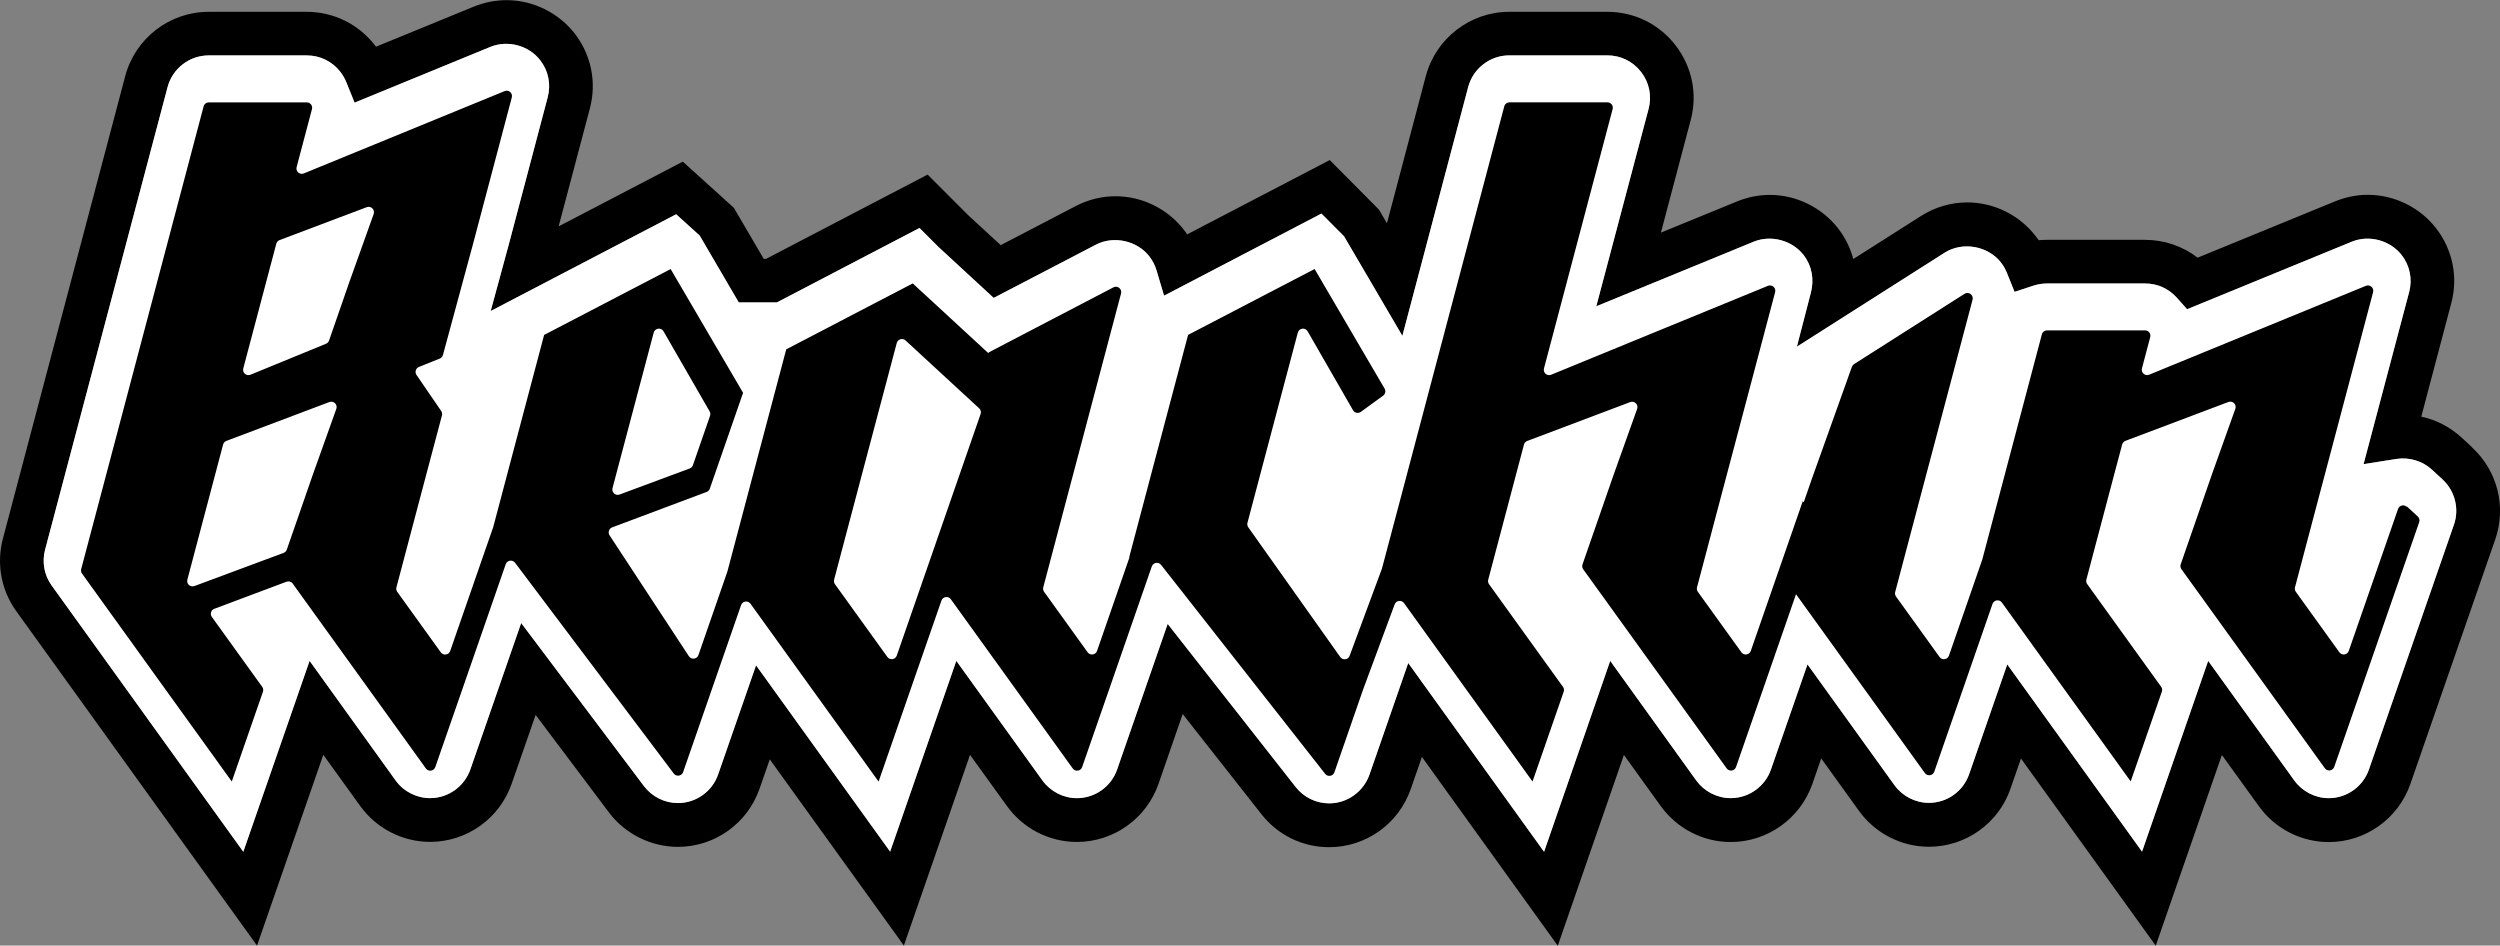 <svg viewBox="0 0 687.57 260.06" xmlns="http://www.w3.org/2000/svg" data-name="Layer 2" id="Layer_2">
  <rect x="0" y="0" width="687.57" height="260.06" fill="#808080" stroke="none"/>
  <defs>
    <style>
      .cls-1 {
        fill: #fff;
      }
    </style>
  </defs>
  <g data-name="Layer 1" id="Layer_1-2">
    <path d="M679.92,123.04l-2.92-2.7c-3.15-2.89-6.95-4.87-11.08-5.75l8.25-31.22c1.92-7.15.39-14.65-4.13-20.53-4.45-5.78-11.5-9.26-18.81-9.26-3.09,0-6.11.62-9,1.79l-37.82,15.5c-4.09-3.15-9.19-4.91-14.46-4.91h-26.97c-.78,0-1.53.03-2.27.1-.26-.36-.55-.75-.84-1.1-4.45-5.82-11.5-9.29-18.81-9.29-4.52,0-8.9,1.3-12.74,3.74l-18.62,11.83c-.78-2.99-2.18-5.85-4.13-8.38-4.48-5.78-11.5-9.26-18.81-9.26-3.09,0-6.11.62-9,1.79l-20.96,8.58,8.19-30.93c1.92-7.15.39-14.65-4.13-20.53-4.52-5.88-11.37-9.26-18.81-9.26h-26.97c-10.72,0-20.18,7.28-22.94,17.68l-10.69,40.48-2.18-3.74-13.55-13.65-39.22,20.44c-.26-.42-.55-.81-.88-1.23-4.45-5.78-11.5-9.26-18.81-9.26-3.8,0-7.57.94-10.95,2.7l-20.63,10.75-8.77-8.06-11.34-11.34-44.42,23.17h-.65l-8.22-14.04-14.04-12.7-34.15,17.81,8.58-32.39c1.92-7.18.42-14.65-4.09-20.57-4.48-5.78-11.5-9.26-18.81-9.26-3.12,0-6.14.62-9.03,1.79l-26.87,11.01c-.1-.1-.19-.23-.26-.33-4.55-5.88-11.4-9.26-18.81-9.26h-26.97c-10.75,0-20.18,7.28-22.94,17.68L.8,148.13c-1.82,6.89-.49,14.17,3.67,19.95l66.22,91.98,18.23-52.47,10.14,14.07c4.45,6.17,11.63,9.88,19.23,9.88,10.1,0,19.1-6.43,22.42-15.95l6.6-18.97,20.18,26.84c4.45,5.91,11.57,9.45,18.97,9.45,10.1,0,19.1-6.43,22.42-15.95l2.83-8.12,36.88,51.21,18.19-52.44,10.14,14.04c4.45,6.21,11.63,9.91,19.27,9.91,10.1,0,19.1-6.43,22.42-15.95l6.66-19.23,21.64,27.52c4.52,5.78,11.31,9.1,18.65,9.1,10.1,0,19.1-6.43,22.42-15.95l3.09-8.87,37.36,51.92,18.19-52.47,10.14,14.07c4.45,6.17,11.63,9.88,19.23,9.88,10.1,0,19.1-6.43,22.45-15.95l2.44-7.05,10.36,14.39c4.45,6.21,11.66,9.91,19.27,9.91,10.1,0,19.14-6.43,22.42-15.95l2.89-8.32,37.07,51.47,18.19-52.44,10.14,14.04c4.45,6.21,11.63,9.91,19.27,9.91,10.07,0,19.1-6.43,22.42-15.95l23.36-67.32c3.09-8.9.62-18.81-6.34-25.21ZM640.48,219.51c-3.77,0-7.31-1.85-9.52-4.91l-23.65-32.85-18.19,52.47-37.07-51.5-10.49,30.22c-1.62,4.68-6.04,7.86-11.05,7.86-3.77,0-7.31-1.85-9.52-4.91l-23.88-33.17-10.04,28.88c-1.62,4.71-6.08,7.9-11.08,7.9-3.74,0-7.28-1.82-9.49-4.87l-23.65-32.88-18.19,52.51-37.36-51.92-10.66,30.7c-1.66,4.71-6.11,7.9-11.08,7.9-3.61,0-6.99-1.66-9.2-4.48l-35.22-44.87-13.91,40.06c-1.62,4.68-6.08,7.86-11.05,7.86-3.77,0-7.31-1.85-9.52-4.91l-23.65-32.85-18.2,52.47-36.88-51.24-10.43,30.02c-1.62,4.68-6.08,7.86-11.05,7.86-3.67,0-7.15-1.75-9.36-4.68l-33.76-44.84-13.97,40.26c-1.66,4.71-6.08,7.9-11.08,7.9-3.74,0-7.31-1.82-9.49-4.87l-23.65-32.88-18.23,52.51L14.21,161.03c-2.05-2.83-2.7-6.43-1.82-9.81L46.09,23.95c1.36-5.13,6.01-8.71,11.31-8.71h26.97c3.67,0,7.05,1.66,9.29,4.58.65.88,1.2,1.82,1.59,2.79l2.27,5.62,37.36-15.34c4.78-1.95,10.59-.39,13.71,3.7,2.24,2.89,2.99,6.6,2.05,10.14l-10.72,40.55-4.97,18.26,51.01-26.61,6.47,5.85,10.75,18.39h10.49l39.22-20.47,5.26,5.26,15.14,13.97,28.14-14.65c4.87-2.53,11.34-1.1,14.69,3.25.88,1.17,1.56,2.44,1.95,3.8l2.08,6.99,43.28-22.58,6.24,6.27,16.02,27.36,18.1-68.43c1.36-5.13,6.01-8.71,11.31-8.71h26.97c3.67,0,7.05,1.66,9.29,4.58,2.24,2.89,2.99,6.6,2.05,10.14l-14.39,54.29,43.31-17.77c4.78-1.95,10.59-.36,13.74,3.7,2.21,2.89,2.96,6.6,1.95,10.4l-3.83,14.78,40.61-25.83c4.94-3.15,11.99-1.92,15.56,2.73.68.88,1.2,1.82,1.59,2.79l2.11,5.23,5.33-1.75c1.17-.36,2.37-.55,3.61-.55h26.97c3.38,0,6.47,1.4,8.71,3.9l2.83,3.18,45.32-18.58c4.78-1.95,10.56-.36,13.71,3.7,2.24,2.89,2.99,6.6,2.05,10.14l-12.54,47.34,9.1-1.43c3.44-.52,7.12.55,9.71,2.96l2.92,2.7c3.41,3.15,4.65,8.06,3.12,12.44l-23.36,67.29c-1.62,4.71-6.08,7.9-11.05,7.9Z"></path>
    <path d="M674.89,144.33l-23.36,67.29c-1.62,4.71-6.08,7.9-11.05,7.9-3.77,0-7.31-1.85-9.52-4.91l-23.65-32.85-18.19,52.47-37.07-51.5-10.49,30.22c-1.62,4.68-6.04,7.86-11.05,7.86-3.77,0-7.31-1.85-9.52-4.91l-23.88-33.17-10.04,28.88c-1.62,4.71-6.08,7.9-11.08,7.9-3.74,0-7.28-1.82-9.49-4.87l-23.65-32.88-18.19,52.51-37.36-51.92-10.66,30.7c-1.66,4.71-6.11,7.9-11.08,7.9-3.61,0-6.99-1.66-9.2-4.48l-35.22-44.87-13.91,40.06c-1.62,4.68-6.08,7.86-11.05,7.86-3.77,0-7.31-1.85-9.52-4.91l-23.65-32.85-18.2,52.47-36.88-51.24-10.43,30.02c-1.62,4.68-6.08,7.86-11.05,7.86-3.67,0-7.15-1.75-9.36-4.68l-33.76-44.84-13.97,40.26c-1.66,4.71-6.08,7.9-11.08,7.9-3.74,0-7.31-1.82-9.49-4.87l-23.65-32.88-18.23,52.51L14.21,161.03c-2.05-2.83-2.7-6.43-1.82-9.81L46.09,23.95c1.36-5.13,6.01-8.71,11.31-8.71h26.97c3.67,0,7.05,1.66,9.29,4.58.65.88,1.2,1.82,1.59,2.79l2.27,5.62,37.36-15.34c4.78-1.95,10.59-.39,13.71,3.7,2.24,2.89,2.99,6.6,2.05,10.14l-10.72,40.55-4.97,18.26,51.01-26.61,6.47,5.85,10.75,18.39h10.49l39.22-20.47,5.26,5.26,15.14,13.97,28.14-14.65c4.87-2.53,11.34-1.1,14.69,3.25.88,1.17,1.56,2.44,1.95,3.8l2.08,6.99,43.28-22.58,6.24,6.27,16.02,27.36,18.1-68.43c1.36-5.13,6.01-8.71,11.31-8.71h26.97c3.67,0,7.05,1.66,9.29,4.58,2.24,2.89,2.99,6.6,2.05,10.14l-14.39,54.29,43.31-17.77c4.78-1.95,10.59-.36,13.74,3.7,2.21,2.89,2.96,6.6,1.95,10.4l-3.83,14.78,40.61-25.83c4.94-3.15,11.99-1.92,15.56,2.73.68.88,1.2,1.82,1.59,2.79l2.11,5.23,5.33-1.75c1.17-.36,2.37-.55,3.61-.55h26.97c3.38,0,6.47,1.4,8.71,3.9l2.83,3.18,45.32-18.58c4.78-1.95,10.56-.36,13.71,3.7,2.24,2.89,2.99,6.6,2.05,10.14l-12.54,47.34,9.1-1.43c3.44-.52,7.12.55,9.71,2.96l2.92,2.7c3.41,3.15,4.65,8.06,3.12,12.44Z" class="cls-1"></path>
    <path d="M661.92,139.38c-.78-.72-2.04-.4-2.39.6l-3.85,11.09-9.7,27.94c-.39,1.13-1.89,1.35-2.59.38l-11.97-16.63c-.26-.36-.34-.81-.23-1.24l7.02-26.55,3.72-14.03,10.74-40.59c.31-1.18-.86-2.2-1.98-1.74l-59.61,24.44c-1.13.46-2.29-.56-1.98-1.74l2.27-8.6c.25-.93-.46-1.85-1.42-1.85h-26.96c-.67,0-1.25.45-1.42,1.1l-1.08,4.09-10.09,38.15-.83,3.14-4.36,16.45s-.02.07-.03.11l-9.16,26.41c-.39,1.13-1.89,1.35-2.59.38l-11.97-16.63c-.26-.36-.34-.81-.23-1.24l7.02-26.55,3.72-14.03,10.54-39.81c.34-1.3-1.08-2.34-2.22-1.62l-30.37,19.33c-.28.18-.49.44-.6.75l-11.06,30.95h0s-2.17,6.27-2.17,6.27l-.28-.26-4.59,13.22-9.7,27.94c-.39,1.13-1.89,1.35-2.59.38l-11.97-16.63c-.26-.36-.34-.81-.23-1.24l7.02-26.55,3.72-14.03,10.74-40.59c.31-1.18-.86-2.2-1.98-1.74l-31.92,13.09-27.69,11.36c-1.13.46-2.29-.56-1.98-1.74l18.88-71.33c.25-.93-.46-1.85-1.42-1.85h-26.96c-.67,0-1.25.45-1.42,1.1l-17.68,66.83-10.09,38.15-.83,3.14-5.02,18.93s-.03.09-.04.13l-8.87,23.94c-.41,1.11-1.9,1.31-2.58.34l-25.3-35.69c-.25-.36-.33-.81-.22-1.23l4.48-16.94,4.82-18.21,2.47-9.3,2.08-7.85c.34-1.27,2.05-1.5,2.7-.36l12.48,21.7c.44.76,1.43.97,2.14.46l6.14-4.46c.61-.45.79-1.28.41-1.94l-19.25-32.89h-.01s-12.09,6.29-12.09,6.29l-6.05,3.15-3.99,2.08-8.51,4.43-4.15,2.16h0l-1.13,4.26-7.76,29.29-.3,1.12-1.75,6.62-5.24,19.8.06.09-8.92,25.73c-.39,1.13-1.89,1.35-2.59.38l-11.97-16.63c-.26-.36-.34-.81-.23-1.24l7.02-26.55,3.72-14.03,10.65-40.23c.33-1.24-.97-2.28-2.11-1.68l-21.24,11.08-8.51,4.44-4.53,2.37-.06.24-.14-.13-20.69-19.08h-.01s-12.09,6.29-12.09,6.29l-6.05,3.15-3.99,2.09-8.51,4.43-4.15,2.16h0l-1.13,4.26-7.76,29.29-.3,1.12-1.75,6.62-5.24,19.8h0s-7.97,22.99-7.97,22.99c-.4,1.16-1.95,1.35-2.62.33l-21.82-33.25c-.52-.79-.17-1.86.71-2.19l25.99-9.75c.41-.15.73-.48.87-.9l9.14-26.34h.01s0-.01,0-.01v-.02s-.07-.11-.07-.11l-19.85-33.91h-.01s-12.09,6.29-12.09,6.29l-6.05,3.15-3.99,2.08-8.51,4.43-4.15,2.16h0l-1.13,4.26-7.76,29.29-.3,1.12-1.75,6.62-3.04,11.48s-.02.07-.03.11l-2.12,6.09-9.7,27.94c-.39,1.13-1.89,1.35-2.59.38l-11.97-16.63c-.26-.36-.34-.81-.23-1.24l7.02-26.55,3.72-14.03,1.78-6.71c.11-.41.03-.85-.21-1.21l-3.05-4.46-3.74-5.46c-.53-.78-.21-1.85.67-2.2l5.73-2.3c.43-.17.75-.54.87-.98l4.94-18.23.1-.09-.09.04,3.25-11.97,10.74-40.59c.31-1.18-.86-2.2-1.98-1.74l-31.92,13.09-23.3,9.55c-1.13.46-2.29-.56-1.98-1.74l4.22-15.95c.25-.93-.46-1.85-1.42-1.85h-26.96c-.67,0-1.25.45-1.42,1.1l-17.68,66.83-10.09,38.15-.83,3.14-5.07,19.13c-.11.43-.03.88.23,1.24l3.19,4.43,18.34,25.47,14.96,20.76h0s3.99,5.55,3.99,5.55l.71.98,8.57-24.69c.16-.45.08-.95-.2-1.34l-4.25-5.9-9.6-13.33c-.57-.79-.23-1.9.68-2.24l19.85-7.45c.62-.23,1.33-.02,1.71.52l1.44,2.01.82,1.13,18.8,26.09,12.52,17.38,3.04,4.23c.7.97,2.2.75,2.59-.38l7.89-22.71,11.2-32.28.28-.8c.39-1.11,1.86-1.34,2.57-.4l43.65,57.97c.71.94,2.18.71,2.57-.4l7.91-22.8,8.03-23.12c.39-1.13,1.89-1.35,2.59-.38l15.57,21.62,14.96,20.76h0s3.99,5.55,3.99,5.55l.71.98,8.82-25.42,8.46-24.35c.39-1.13,1.89-1.35,2.59-.38l17.96,24.93,12.52,17.38,3.04,4.23c.7.97,2.2.75,2.59-.38l7.89-22.71,11.2-32.28.07-.19c.38-1.1,1.83-1.34,2.55-.43l45.12,57.47c.72.92,2.17.67,2.55-.43l7.93-22.87,8.64-23.3c.41-1.11,1.89-1.31,2.58-.35l15.68,21.77,14.96,20.76h0s3.99,5.55,3.99,5.55l.71.98,8.57-24.69c.16-.45.08-.95-.2-1.34l-4.25-5.9-16.08-22.33c-.26-.36-.34-.81-.23-1.24l7.57-28.62,2.26-8.54c.12-.46.46-.83.9-1l28.32-10.69c1.17-.44,2.33.69,1.91,1.87l-6.47,18.11h0s-3.98,11.48-3.98,11.48l-4.58,13.19c-.16.45-.08.95.2,1.34l4.26,5.91.82,1.13,18.8,26.09,12.52,17.38,3.04,4.23c.7.97,2.2.75,2.59-.38l7.89-22.71,8.6-24.8.26.36.82,1.13,18.8,26.09,12.52,17.38,3.04,4.22c.7.97,2.2.75,2.59-.38l7.89-22.71,8.12-23.41c.39-1.13,1.89-1.35,2.59-.38l15.76,21.89,14.96,20.76h0s3.99,5.55,3.99,5.55l.71.98,8.57-24.69c.16-.45.08-.95-.2-1.34l-4.25-5.9-16.08-22.33c-.26-.36-.34-.81-.23-1.24l7.57-28.62,2.27-8.54c.12-.46.46-.83.9-1l28.32-10.69c1.17-.44,2.33.69,1.91,1.87l-6.47,18.11h0s-3.98,11.48-3.98,11.48l-4.58,13.19c-.16.45-.08.95.2,1.34l4.26,5.91.82,1.13,18.8,26.09,12.52,17.38,3.04,4.23c.7.97,2.2.75,2.59-.38l7.89-22.71,11.2-32.28,4.27-12.3c.19-.55.04-1.17-.39-1.57l-2.92-2.69ZM170.42,126.84l4.82-18.21,2.47-9.3,2.08-7.85c.34-1.27,2.05-1.5,2.7-.36l12.68,22.03c.21.37.25.81.11,1.22l-4.71,13.57c-.14.42-.47.74-.88.9l-19.29,7.17c-1.12.42-2.24-.6-1.94-1.76l1.96-7.42ZM86.03,130.55h0s-3.98,11.48-3.98,11.48l-3.17,9.13c-.14.42-.47.74-.88.9l-24.53,9.12c-.62.23-1.32.02-1.71-.52h0c-.26-.36-.34-.81-.23-1.24l7.57-28.62,2.26-8.54c.12-.46.46-.83.9-1l28.33-10.69c1.17-.44,2.33.69,1.91,1.87l-6.47,18.11ZM96.29,76.96h0s-3.98,11.48-3.98,11.48l-1.81,5.22c-.14.4-.44.72-.83.88l-20.78,8.52c-1.13.46-2.29-.56-1.98-1.74l9.08-34.29c.12-.46.46-.83.9-1l23.97-9.05c1.17-.44,2.33.69,1.91,1.87l-6.47,18.11ZM263.9,130.55h0s-3.98,11.48-3.98,11.48l-4.83,13.92-8.45,24.35c-.39,1.13-1.89,1.35-2.59.38l-14.42-20.02c-.26-.36-.34-.81-.23-1.24l7.57-28.62,4.82-18.21,2.47-9.3,2.37-8.95c.28-1.07,1.61-1.46,2.42-.71l10.51,9.69,8.52,7.86,1.22,1.12c.43.4.59,1.01.39,1.57l-5.79,16.68Z"></path>
  </g>
</svg>